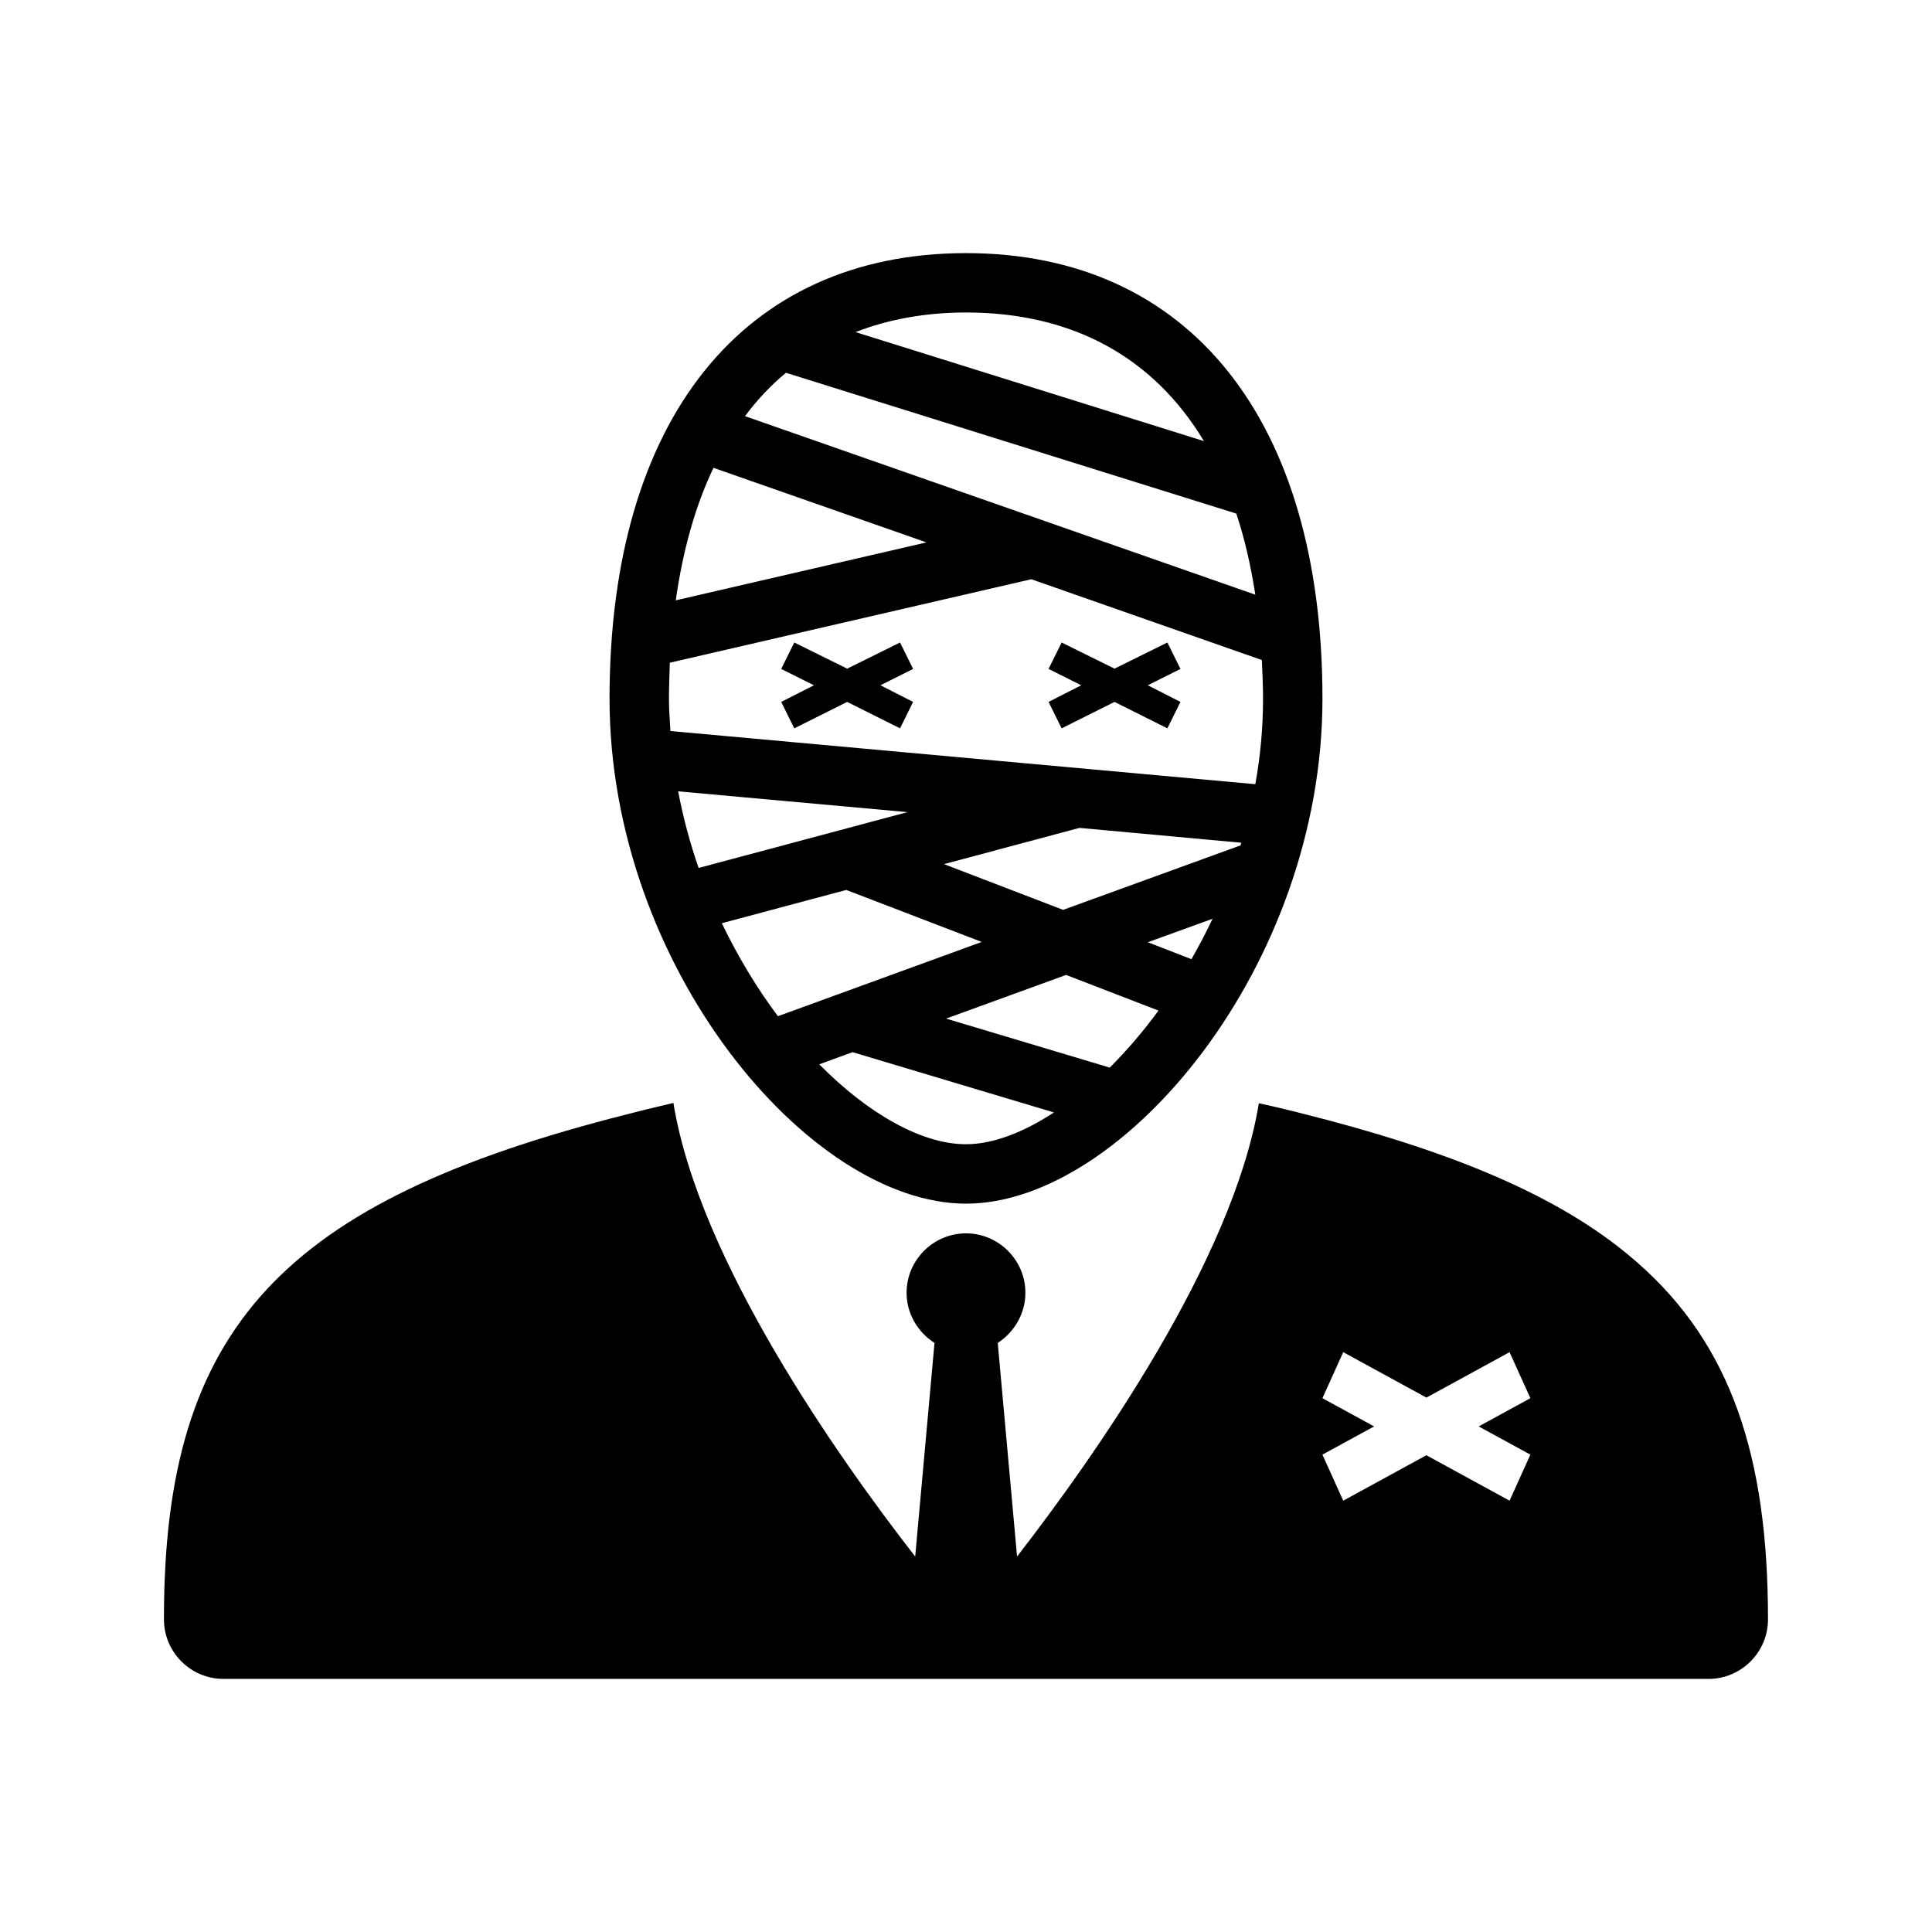 <?xml version="1.0" encoding="UTF-8"?>
<!-- Uploaded to: SVG Repo, www.svgrepo.com, Generator: SVG Repo Mixer Tools -->
<svg fill="#000000" width="800px" height="800px" version="1.1" viewBox="144 144 512 512" xmlns="http://www.w3.org/2000/svg">
 <g>
  <path d="m578.06 478.72c-18.422-16.297-45.266-28.102-82.422-37.941-1.812-0.473-3.621-0.945-5.512-1.418-1.258-0.316-2.441-0.629-3.699-0.945-2.914-0.707-5.824-1.418-8.816-2.047-6.848 41.723-43.77 93.914-64.078 120.13l-5.117-56.602c4.332-2.832 7.324-7.715 7.324-13.305 0-8.66-7.086-15.742-15.742-15.742-8.66 0-15.742 7.086-15.742 15.742 0 5.59 2.992 10.469 7.398 13.305l-5.117 56.602c-20.387-26.215-57.309-78.484-64.078-120.21-2.363 0.551-4.644 1.102-6.926 1.652-0.629 0.156-1.258 0.316-1.891 0.473-1.258 0.316-2.519 0.629-3.699 0.945-91.004 23.062-122.49 56.441-122.49 133.35v0.473c0 8.66 7.086 15.742 15.742 15.742h393.6c8.66 0 15.742-7.086 15.742-15.742 0.004-43.297-9.836-72.816-34.477-94.465zm-28.496 50.773-5.512 12.203-22.043-12.043-22.039 12.043-5.512-12.203 13.699-7.477-13.699-7.481 5.512-12.199 22.043 12.043 22.039-12.043 5.512 12.203-13.699 7.477z"/>
  <path d="m400 462.98c41.645 0 94.465-62.977 94.465-133.82 0-73.918-35.344-118.08-94.465-118.08-59.117 0-94.465 44.16-94.465 118.08 0 70.848 52.82 133.82 94.465 133.82zm0-15.746c-11.57 0-25.742-7.871-38.887-21.176l8.816-3.227 53.371 15.98c-8.188 5.352-16.219 8.422-23.301 8.422zm38.098-20.309-43.375-12.988 31.805-11.57 24.48 9.445c-4.012 5.508-8.422 10.625-12.91 15.113zm21.648-28.734-11.57-4.488 17.16-6.219c-1.73 3.703-3.621 7.242-5.59 10.707zm12.988-30.148-46.996 17.082-31.566-12.121 35.895-9.605 42.902 3.938c-0.074 0.234-0.152 0.469-0.234 0.707zm-72.734-141.23c28.34 0 49.75 11.965 63.055 34.086l-92.34-28.891c8.738-3.383 18.5-5.195 29.285-5.195zm-47.707 15.98 119.34 37.312c2.203 6.613 3.856 13.777 5.039 21.492l-135.24-47.312c3.227-4.328 6.852-8.184 10.863-11.492zm-19.207 25.191 56.441 19.758-66.441 15.352c1.891-13.305 5.199-25.113 10-35.109zm-11.809 61.164c0-3.227 0.156-6.375 0.234-9.523l95.801-22.121 61.086 21.41c0.164 3.309 0.32 6.695 0.32 10.234 0 7.715-0.707 15.352-2.047 22.672l-155-14.09c-0.156-2.832-0.395-5.668-0.395-8.582zm2.441 24.562 60.773 5.512-55.344 14.797c-2.281-6.531-4.09-13.301-5.43-20.309zm11.57 34.953 32.984-8.816 35.895 13.777-54.004 19.68c-5.508-7.324-10.543-15.668-14.875-24.641z"/>
  <path d="m382.52 314.27-14.012 6.926-14.012-6.926-3.465 7.004 8.66 4.332-8.66 4.406 3.465 7.008 14.012-7.008 14.012 7.008 3.461-7.008-8.656-4.406 8.656-4.332z"/>
  <path d="m453.37 314.27-14.012 6.926-14.012-6.926-3.465 7.004 8.66 4.332-8.66 4.406 3.465 7.008 14.012-7.008 14.012 7.008 3.465-7.008-8.66-4.406 8.66-4.332z"/>
 </g>
</svg>